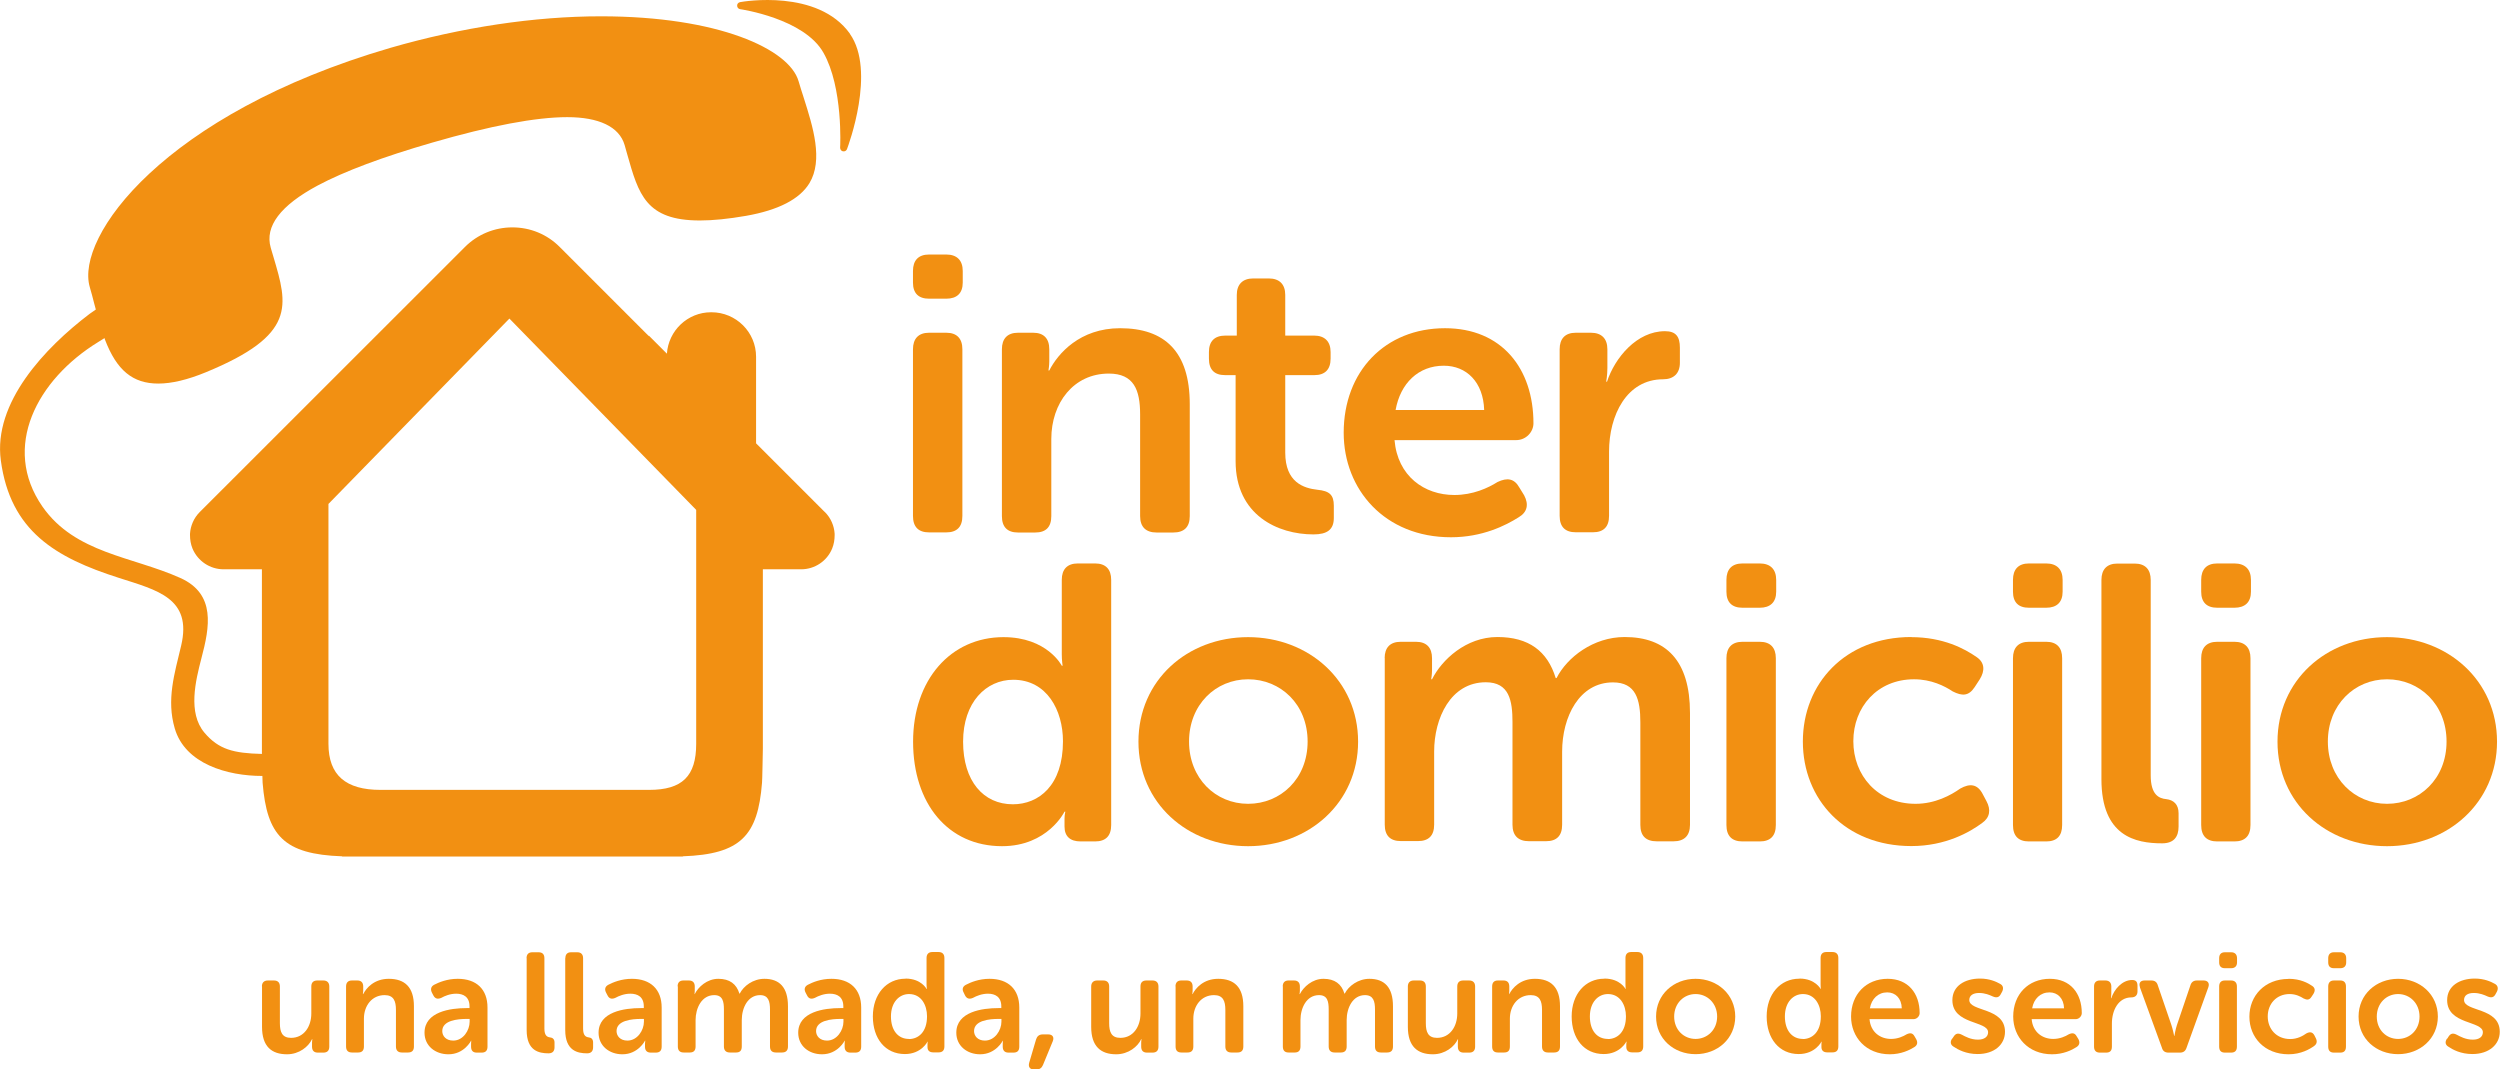 <?xml version="1.0" encoding="UTF-8"?><svg id="Capa_2" xmlns="http://www.w3.org/2000/svg" viewBox="0 0 210 89.83"><defs><style>.cls-1{fill:#f29012;}</style></defs><g id="Capa_1-2"><g><path class="cls-1" d="M76.69,29.34c0-.89,.46-1.39,1.35-1.39h1.45c.89,0,1.35,.49,1.35,1.39v14c0,.92-.46,1.38-1.35,1.38h-1.45c-.89,0-1.35-.46-1.35-1.38v-14Zm0-5.6v-.98c0-.89,.46-1.38,1.35-1.38h1.45c.89,0,1.38,.49,1.38,1.38v.98c0,.89-.49,1.35-1.38,1.35h-1.45c-.89,0-1.35-.46-1.35-1.35"/><path class="cls-1" d="M84.16,29.34c0-.89,.46-1.39,1.35-1.39h1.28c.89,0,1.35,.49,1.35,1.39v1.02c0,.36-.07,.76-.07,.76h.07c.72-1.41,2.56-3.55,5.95-3.55,3.72,0,5.85,1.94,5.85,6.38v9.4c0,.92-.47,1.38-1.38,1.38h-1.41c-.89,0-1.38-.46-1.38-1.38v-8.55c0-2.04-.52-3.42-2.63-3.42-2.96,0-4.83,2.47-4.83,5.49v6.48c0,.92-.45,1.38-1.35,1.38h-1.45c-.89,0-1.35-.46-1.35-1.38v-14Z"/><path class="cls-1" d="M103.79,31.51h-.89c-.89,0-1.35-.46-1.35-1.38v-.56c0-.89,.46-1.38,1.38-1.38h.96v-3.42c0-.88,.49-1.38,1.38-1.38h1.31c.89,0,1.38,.49,1.38,1.38v3.42h2.43c.88,0,1.38,.49,1.38,1.38v.56c0,.92-.49,1.38-1.35,1.38h-2.46v6.51c0,2.5,1.55,2.99,2.7,3.12,1.02,.1,1.38,.43,1.38,1.34v1.03c0,.98-.56,1.38-1.71,1.38-2.99,0-6.54-1.61-6.54-6.15v-7.23Z"/><path class="cls-1" d="M124.67,34.44c-.07-2.34-1.48-3.72-3.39-3.72-2.14,0-3.65,1.48-4.05,3.72h7.44Zm-3.29-6.87c4.77,0,7.43,3.39,7.43,7.99,0,.72-.62,1.41-1.45,1.41h-10.22c.26,3.03,2.5,4.61,5.03,4.61,1.55,0,2.83-.59,3.62-1.09,.82-.39,1.41-.3,1.84,.47l.4,.65c.4,.76,.27,1.41-.46,1.84-1.09,.69-3.05,1.68-5.69,1.68-5.56,0-9.01-4.01-9.01-8.78,0-5.16,3.48-8.78,8.51-8.78"/><path class="cls-1" d="M131.01,29.34c0-.89,.46-1.39,1.35-1.39h1.28c.89,0,1.38,.49,1.38,1.39v1.57c0,.62-.1,1.15-.1,1.15h.07c.66-2.01,2.5-4.24,4.87-4.24,.92,0,1.25,.46,1.25,1.38v1.28c0,.89-.53,1.38-1.41,1.38-3.06,0-4.54,3.02-4.54,6.08v5.39c0,.92-.46,1.38-1.35,1.38h-1.45c-.89,0-1.35-.46-1.35-1.38v-14Z"/><path class="cls-1" d="M85.08,67.56c2.17,0,4.21-1.57,4.21-5.29,0-2.6-1.35-5.17-4.18-5.17-2.27,0-4.21,1.88-4.21,5.2s1.71,5.26,4.18,5.26m-.79-14.04c3.68,0,4.9,2.4,4.9,2.4h.07s-.07-.43-.07-.96v-6.25c0-.89,.46-1.38,1.35-1.38h1.45c.89,0,1.35,.49,1.35,1.38v20.59c0,.92-.46,1.38-1.35,1.38h-1.22c-.88,0-1.35-.43-1.35-1.25v-.66c0-.33,.07-.59,.07-.59h-.07s-1.41,2.9-5.25,2.9c-4.54,0-7.47-3.58-7.47-8.78s3.16-8.78,7.6-8.78"/><path class="cls-1" d="M104.84,67.52c2.73,0,5-2.1,5-5.23s-2.27-5.23-5-5.23-4.96,2.14-4.96,5.23,2.23,5.23,4.96,5.23m0-14c5.09,0,9.24,3.65,9.24,8.78s-4.15,8.78-9.24,8.78-9.21-3.62-9.21-8.78,4.11-8.78,9.21-8.78"/><path class="cls-1" d="M116.31,55.29c0-.89,.46-1.38,1.35-1.38h1.28c.89,0,1.35,.49,1.35,1.38v1.02c0,.36-.07,.75-.07,.75h.07c.82-1.64,2.86-3.55,5.49-3.55s4.21,1.18,4.9,3.45h.07c.88-1.74,3.09-3.45,5.72-3.45,3.48,0,5.49,1.97,5.49,6.38v9.4c0,.92-.5,1.38-1.38,1.38h-1.41c-.92,0-1.38-.46-1.38-1.38v-8.62c0-1.91-.37-3.35-2.3-3.35-2.83,0-4.27,2.89-4.27,5.82v6.14c0,.92-.46,1.38-1.34,1.38h-1.45c-.89,0-1.38-.46-1.38-1.38v-8.62c0-1.81-.27-3.35-2.24-3.35-2.96,0-4.34,3.02-4.34,5.82v6.14c0,.92-.46,1.38-1.35,1.38h-1.45c-.89,0-1.35-.46-1.35-1.38v-14.01Z"/><path class="cls-1" d="M145.02,55.29c0-.89,.46-1.38,1.35-1.38h1.45c.89,0,1.35,.49,1.35,1.38v14.01c0,.92-.46,1.38-1.35,1.38h-1.45c-.89,0-1.35-.46-1.35-1.38v-14.01Zm0-5.59v-.99c0-.89,.46-1.38,1.35-1.38h1.45c.89,0,1.38,.49,1.38,1.38v.99c0,.89-.5,1.35-1.38,1.35h-1.45c-.89,0-1.35-.46-1.35-1.35"/><path class="cls-1" d="M160.54,53.52c2.7,0,4.5,.98,5.49,1.67,.69,.46,.72,1.15,.27,1.87l-.43,.66c-.5,.76-1.05,.76-1.84,.36-.69-.46-1.81-1.02-3.25-1.02-3.09,0-5.1,2.34-5.1,5.2s2.01,5.26,5.23,5.26c1.64,0,2.96-.72,3.75-1.28,.82-.46,1.44-.37,1.87,.43l.33,.62c.39,.72,.3,1.38-.36,1.84-1.02,.76-3.06,1.94-5.95,1.94-5.55,0-9.11-3.91-9.11-8.78s3.55-8.78,9.11-8.78"/><path class="cls-1" d="M169.09,55.29c0-.89,.46-1.38,1.34-1.38h1.45c.89,0,1.34,.49,1.34,1.38v14.01c0,.92-.45,1.38-1.34,1.38h-1.45c-.89,0-1.34-.46-1.34-1.38v-14.01Zm0-5.59v-.99c0-.89,.46-1.38,1.34-1.38h1.45c.89,0,1.38,.49,1.38,1.38v.99c0,.89-.49,1.35-1.38,1.35h-1.45c-.89,0-1.34-.46-1.34-1.35"/><path class="cls-1" d="M176.52,48.72c0-.89,.46-1.38,1.34-1.38h1.45c.89,0,1.35,.49,1.35,1.38v16.41c0,1.64,.69,1.94,1.32,2,.59,.07,1.02,.43,1.02,1.18v1.12c0,.86-.39,1.41-1.38,1.41-2.24,0-5.1-.59-5.1-5.39v-16.74Z"/><path class="cls-1" d="M184.9,55.29c0-.89,.46-1.38,1.35-1.38h1.44c.89,0,1.35,.49,1.35,1.38v14.01c0,.92-.46,1.38-1.35,1.38h-1.44c-.89,0-1.35-.46-1.35-1.38v-14.01Zm0-5.59v-.99c0-.89,.46-1.38,1.35-1.38h1.44c.89,0,1.39,.49,1.39,1.38v.99c0,.89-.5,1.35-1.39,1.35h-1.44c-.89,0-1.35-.46-1.35-1.35"/><path class="cls-1" d="M200.51,67.52c2.73,0,5-2.1,5-5.23s-2.27-5.23-5-5.23-4.97,2.14-4.97,5.23,2.24,5.23,4.97,5.23m0-14c5.1,0,9.24,3.65,9.24,8.78s-4.14,8.78-9.24,8.78-9.2-3.62-9.2-8.78,4.11-8.78,9.2-8.78"/><path class="cls-1" d="M22,82.86c0-.32,.18-.5,.5-.5h.51c.33,0,.5,.18,.5,.5v3.09c0,.74,.19,1.23,.94,1.23,1.09,0,1.7-.96,1.7-2.04v-2.28c0-.32,.17-.5,.5-.5h.51c.32,0,.5,.18,.5,.5v5.06c0,.34-.18,.5-.5,.5h-.46c-.32,0-.49-.17-.49-.5v-.35c0-.15,.03-.28,.03-.28h-.03c-.29,.62-1.07,1.27-2.1,1.27-1.3,0-2.1-.66-2.1-2.3v-3.4Z"/><path class="cls-1" d="M29.07,82.86c0-.32,.17-.5,.49-.5h.46c.32,0,.49,.18,.49,.5v.37c0,.13-.03,.27-.03,.27h.03c.26-.51,.92-1.28,2.15-1.28,1.34,0,2.11,.7,2.11,2.3v3.39c0,.34-.17,.5-.5,.5h-.51c-.32,0-.5-.17-.5-.5v-3.08c0-.74-.19-1.24-.95-1.24-1.07,0-1.74,.89-1.74,1.98v2.34c0,.34-.17,.5-.49,.5h-.52c-.32,0-.49-.17-.49-.5v-5.06Z"/><path class="cls-1" d="M38.07,87.41c.84,0,1.38-.86,1.38-1.59v-.23h-.25c-.76,0-2.05,.12-2.05,1.02,0,.41,.31,.8,.92,.8m1.12-2.73h.25v-.14c0-.8-.51-1.07-1.12-1.07-.51,0-.97,.19-1.25,.35-.3,.13-.52,.08-.67-.21l-.12-.23c-.13-.27-.09-.51,.19-.66,.39-.2,1.08-.5,1.98-.5,1.57,0,2.5,.88,2.5,2.41v3.29c0,.34-.17,.5-.49,.5h-.41c-.32,0-.48-.17-.48-.5v-.24c0-.16,.02-.26,.02-.26h-.02s-.57,1.14-1.9,1.14c-1.11,0-2.01-.71-2.01-1.81,0-1.77,2.18-2.07,3.53-2.07"/><path class="cls-1" d="M44.23,80.49c0-.32,.16-.5,.49-.5h.52c.33,0,.49,.18,.49,.5v5.92c0,.6,.25,.7,.47,.73,.22,.02,.38,.15,.38,.43v.4c0,.31-.15,.51-.5,.51-.81,0-1.84-.21-1.84-1.95v-6.04Z"/><path class="cls-1" d="M47.49,80.49c0-.32,.16-.5,.48-.5h.52c.32,0,.49,.18,.49,.5v5.92c0,.6,.25,.7,.47,.73,.22,.02,.37,.15,.37,.43v.4c0,.31-.15,.51-.5,.51-.8,0-1.84-.21-1.84-1.95v-6.04Z"/><path class="cls-1" d="M52.7,87.41c.84,0,1.39-.86,1.39-1.59v-.23h-.25c-.76,0-2.05,.12-2.05,1.02,0,.41,.31,.8,.91,.8m1.13-2.73h.25v-.14c0-.8-.51-1.07-1.13-1.07-.51,0-.97,.19-1.26,.35-.29,.13-.52,.08-.66-.21l-.12-.23c-.14-.27-.09-.51,.19-.66,.39-.2,1.08-.5,1.98-.5,1.56,0,2.5,.88,2.5,2.41v3.29c0,.34-.17,.5-.5,.5h-.41c-.32,0-.49-.17-.49-.5v-.24c0-.16,.03-.26,.03-.26h-.03s-.57,1.14-1.9,1.14c-1.1,0-2-.71-2-1.81,0-1.77,2.18-2.07,3.54-2.07"/><path class="cls-1" d="M56.92,82.86c0-.32,.16-.5,.49-.5h.46c.32,0,.49,.18,.49,.5v.37c0,.13-.02,.27-.02,.27h.02c.29-.59,1.03-1.28,1.98-1.28s1.52,.43,1.77,1.24h.03c.32-.63,1.11-1.24,2.07-1.24,1.26,0,1.98,.71,1.98,2.3v3.39c0,.34-.18,.5-.5,.5h-.51c-.33,0-.5-.17-.5-.5v-3.11c0-.68-.13-1.21-.83-1.21-1.02,0-1.54,1.05-1.54,2.1v2.22c0,.34-.16,.5-.48,.5h-.52c-.32,0-.5-.17-.5-.5v-3.11c0-.65-.09-1.21-.81-1.21-1.06,0-1.57,1.09-1.57,2.1v2.22c0,.34-.17,.5-.48,.5h-.52c-.32,0-.49-.17-.49-.5v-5.06Z"/><path class="cls-1" d="M69.47,87.41c.83,0,1.38-.86,1.38-1.59v-.23h-.25c-.76,0-2.05,.12-2.05,1.02,0,.41,.31,.8,.92,.8m1.12-2.73h.25v-.14c0-.8-.51-1.07-1.13-1.07-.51,0-.97,.19-1.26,.35-.3,.13-.52,.08-.66-.21l-.12-.23c-.14-.27-.09-.51,.19-.66,.39-.2,1.07-.5,1.98-.5,1.57,0,2.5,.88,2.5,2.41v3.29c0,.34-.17,.5-.5,.5h-.4c-.32,0-.49-.17-.49-.5v-.24c0-.16,.02-.26,.02-.26h-.02s-.57,1.14-1.9,1.14c-1.11,0-2-.71-2-1.81,0-1.77,2.19-2.07,3.53-2.07"/><path class="cls-1" d="M76.35,87.28c.78,0,1.52-.57,1.52-1.91,0-.94-.48-1.87-1.51-1.87-.82,0-1.52,.68-1.52,1.88s.62,1.89,1.5,1.89m-.28-5.07c1.33,0,1.77,.87,1.77,.87h.03s-.03-.15-.03-.35v-2.25c0-.32,.17-.5,.49-.5h.52c.32,0,.49,.18,.49,.5v7.43c0,.34-.17,.5-.49,.5h-.44c-.33,0-.49-.16-.49-.45v-.24c0-.12,.02-.21,.02-.21h-.02s-.51,1.04-1.9,1.04c-1.64,0-2.69-1.29-2.69-3.16s1.14-3.17,2.74-3.17"/><path class="cls-1" d="M82.73,87.41c.84,0,1.39-.86,1.39-1.59v-.23h-.25c-.76,0-2.05,.12-2.05,1.02,0,.41,.31,.8,.91,.8m1.13-2.73h.25v-.14c0-.8-.51-1.07-1.12-1.07-.51,0-.97,.19-1.26,.35-.29,.13-.52,.08-.67-.21l-.11-.23c-.15-.27-.1-.51,.19-.66,.39-.2,1.08-.5,1.98-.5,1.57,0,2.5,.88,2.5,2.41v3.29c0,.34-.16,.5-.5,.5h-.4c-.32,0-.49-.17-.49-.5v-.24c0-.16,.02-.26,.02-.26h-.02s-.57,1.14-1.9,1.14c-1.1,0-2-.71-2-1.81,0-1.77,2.18-2.07,3.54-2.07"/><path class="cls-1" d="M87.04,87.3c.08-.28,.27-.41,.56-.41h.45c.37,0,.52,.24,.38,.58l-.82,1.99c-.11,.26-.29,.38-.57,.38h-.16c-.37,0-.52-.22-.43-.56l.58-1.97Z"/><path class="cls-1" d="M91.66,82.86c0-.32,.19-.5,.5-.5h.51c.33,0,.5,.18,.5,.5v3.09c0,.74,.19,1.23,.94,1.23,1.09,0,1.69-.96,1.69-2.04v-2.28c0-.32,.16-.5,.5-.5h.51c.32,0,.5,.18,.5,.5v5.06c0,.34-.18,.5-.5,.5h-.46c-.32,0-.49-.17-.49-.5v-.35c0-.15,.03-.28,.03-.28h-.03c-.28,.62-1.07,1.27-2.1,1.27-1.29,0-2.1-.66-2.1-2.3v-3.4Z"/><path class="cls-1" d="M98.74,82.86c0-.32,.17-.5,.48-.5h.47c.32,0,.49,.18,.49,.5v.37c0,.13-.03,.27-.03,.27h.03c.26-.51,.92-1.28,2.15-1.28,1.34,0,2.11,.7,2.11,2.3v3.39c0,.34-.17,.5-.5,.5h-.51c-.32,0-.5-.17-.5-.5v-3.08c0-.74-.19-1.24-.95-1.24-1.07,0-1.74,.89-1.74,1.98v2.34c0,.34-.17,.5-.49,.5h-.52c-.32,0-.48-.17-.48-.5v-5.06Z"/><path class="cls-1" d="M107.75,82.86c0-.32,.17-.5,.48-.5h.47c.32,0,.49,.18,.49,.5v.37c0,.13-.03,.27-.03,.27h.03c.3-.59,1.04-1.28,1.98-1.28s1.52,.43,1.76,1.24h.03c.32-.63,1.12-1.24,2.07-1.24,1.26,0,1.98,.71,1.98,2.3v3.39c0,.34-.17,.5-.5,.5h-.51c-.34,0-.5-.17-.5-.5v-3.11c0-.68-.13-1.21-.84-1.21-1.02,0-1.54,1.05-1.54,2.1v2.22c0,.34-.17,.5-.48,.5h-.53c-.32,0-.5-.17-.5-.5v-3.11c0-.65-.09-1.21-.81-1.21-1.06,0-1.56,1.09-1.56,2.1v2.22c0,.34-.17,.5-.48,.5h-.52c-.32,0-.48-.17-.48-.5v-5.06Z"/><path class="cls-1" d="M118.26,82.86c0-.32,.18-.5,.5-.5h.51c.33,0,.5,.18,.5,.5v3.09c0,.74,.19,1.23,.94,1.23,1.09,0,1.7-.96,1.7-2.04v-2.28c0-.32,.17-.5,.5-.5h.5c.32,0,.5,.18,.5,.5v5.06c0,.34-.18,.5-.5,.5h-.46c-.32,0-.49-.17-.49-.5v-.35c0-.15,.02-.28,.02-.28h-.02c-.28,.62-1.06,1.27-2.1,1.27-1.29,0-2.1-.66-2.1-2.3v-3.4Z"/><path class="cls-1" d="M125.34,82.86c0-.32,.16-.5,.48-.5h.47c.33,0,.49,.18,.49,.5v.37c0,.13-.02,.27-.02,.27h.02c.26-.51,.93-1.28,2.15-1.28,1.34,0,2.11,.7,2.11,2.3v3.39c0,.34-.17,.5-.5,.5h-.51c-.32,0-.5-.17-.5-.5v-3.08c0-.74-.19-1.24-.95-1.24-1.07,0-1.75,.89-1.75,1.98v2.34c0,.34-.16,.5-.48,.5h-.53c-.32,0-.48-.17-.48-.5v-5.06Z"/><path class="cls-1" d="M135.06,87.28c.78,0,1.52-.57,1.52-1.91,0-.94-.49-1.87-1.51-1.87-.82,0-1.52,.68-1.52,1.88s.61,1.89,1.51,1.89m-.29-5.07c1.33,0,1.77,.87,1.77,.87h.02s-.02-.15-.02-.35v-2.25c0-.32,.16-.5,.48-.5h.52c.32,0,.49,.18,.49,.5v7.43c0,.34-.17,.5-.49,.5h-.44c-.31,0-.49-.16-.49-.45v-.24c0-.12,.03-.21,.03-.21h-.03s-.51,1.04-1.9,1.04c-1.64,0-2.69-1.29-2.69-3.16s1.14-3.17,2.74-3.17"/><path class="cls-1" d="M142.43,87.27c.98,0,1.81-.76,1.81-1.88s-.83-1.89-1.81-1.89-1.8,.77-1.8,1.89,.81,1.88,1.8,1.88m0-5.05c1.84,0,3.33,1.32,3.33,3.17s-1.49,3.16-3.33,3.16-3.32-1.3-3.32-3.16,1.48-3.17,3.32-3.17"/><path class="cls-1" d="M151.43,87.28c.78,0,1.52-.57,1.52-1.91,0-.94-.49-1.87-1.5-1.87-.82,0-1.52,.68-1.52,1.88s.62,1.89,1.51,1.89m-.28-5.07c1.32,0,1.77,.87,1.77,.87h.02s-.02-.15-.02-.35v-2.25c0-.32,.16-.5,.48-.5h.52c.32,0,.49,.18,.49,.5v7.43c0,.34-.17,.5-.49,.5h-.44c-.32,0-.49-.16-.49-.45v-.24c0-.12,.02-.21,.02-.21h-.02s-.51,1.04-1.91,1.04c-1.63,0-2.69-1.29-2.69-3.16s1.14-3.17,2.74-3.17"/><path class="cls-1" d="M159.75,84.7c-.02-.84-.53-1.34-1.22-1.34-.77,0-1.32,.54-1.46,1.34h2.68Zm-1.18-2.48c1.71,0,2.68,1.22,2.68,2.88,0,.26-.23,.51-.52,.51h-3.69c.09,1.09,.9,1.66,1.81,1.66,.56,0,1.02-.21,1.31-.39,.3-.14,.51-.11,.66,.17l.14,.24c.15,.28,.1,.51-.16,.67-.4,.25-1.11,.6-2.06,.6-2,0-3.25-1.45-3.25-3.17,0-1.86,1.26-3.17,3.08-3.17"/><path class="cls-1" d="M163.98,87.26l.15-.22c.17-.25,.38-.27,.67-.12,.29,.15,.74,.41,1.35,.41,.53,0,.85-.24,.85-.62,0-.98-3-.62-3-2.7,0-1.19,1.05-1.81,2.32-1.81,.8,0,1.36,.26,1.68,.44,.28,.14,.31,.4,.18,.66l-.12,.22c-.15,.28-.37,.31-.67,.18-.26-.12-.65-.29-1.15-.29s-.82,.21-.82,.59c0,1,3,.6,3,2.67,0,1.07-.89,1.87-2.3,1.87-.97,0-1.65-.37-2.02-.62-.27-.16-.3-.42-.12-.68"/><path class="cls-1" d="M173.38,84.7c-.02-.84-.54-1.34-1.22-1.34-.77,0-1.32,.54-1.46,1.34h2.68Zm-1.19-2.48c1.72,0,2.68,1.22,2.68,2.88,0,.26-.23,.51-.52,.51h-3.69c.09,1.09,.9,1.66,1.81,1.66,.56,0,1.02-.21,1.31-.39,.3-.14,.51-.11,.66,.17l.15,.24c.14,.28,.09,.51-.17,.67-.39,.25-1.1,.6-2.05,.6-2,0-3.26-1.45-3.26-3.17,0-1.86,1.26-3.17,3.08-3.17"/><path class="cls-1" d="M175.9,82.86c0-.32,.17-.5,.49-.5h.46c.32,0,.5,.18,.5,.5v.58c0,.22-.03,.41-.03,.41h.03c.23-.73,.9-1.53,1.75-1.53,.33,0,.45,.16,.45,.5v.46c0,.32-.19,.5-.51,.5-1.1,0-1.64,1.09-1.64,2.19v1.95c0,.34-.16,.5-.49,.5h-.52c-.32,0-.49-.17-.49-.5v-5.06Z"/><path class="cls-1" d="M179.76,82.93c-.12-.35,.02-.57,.39-.57h.56c.29,0,.47,.13,.55,.42l1.14,3.33c.12,.35,.23,.91,.23,.91h.02s.09-.56,.21-.91l1.13-3.33c.08-.28,.27-.42,.55-.42h.56c.36,0,.52,.23,.4,.57l-1.83,5.08c-.09,.28-.27,.41-.56,.41h-.95c-.29,0-.48-.12-.56-.41l-1.85-5.08Z"/><path class="cls-1" d="M186.41,82.86c0-.32,.16-.5,.48-.5h.52c.32,0,.49,.18,.49,.5v5.06c0,.34-.17,.5-.49,.5h-.52c-.32,0-.48-.17-.48-.5v-5.06Zm0-2.02v-.35c0-.32,.16-.5,.48-.5h.52c.32,0,.5,.18,.5,.5v.35c0,.32-.18,.49-.5,.49h-.52c-.32,0-.48-.17-.48-.49"/><path class="cls-1" d="M192.25,82.22c.98,0,1.63,.36,1.98,.6,.25,.17,.26,.41,.09,.68l-.16,.24c-.17,.27-.38,.27-.66,.13-.25-.16-.65-.37-1.17-.37-1.12,0-1.84,.84-1.84,1.88s.72,1.9,1.89,1.9c.59,0,1.06-.26,1.35-.47,.3-.16,.52-.13,.68,.16l.11,.22c.14,.26,.11,.5-.13,.67-.37,.27-1.11,.7-2.15,.7-2.01,0-3.29-1.41-3.29-3.16s1.28-3.17,3.29-3.17"/><path class="cls-1" d="M195.57,82.86c0-.32,.17-.5,.48-.5h.53c.32,0,.48,.18,.48,.5v5.06c0,.34-.16,.5-.48,.5h-.53c-.32,0-.48-.17-.48-.5v-5.06Zm0-2.02v-.35c0-.32,.17-.5,.48-.5h.53c.32,0,.5,.18,.5,.5v.35c0,.32-.18,.49-.5,.49h-.53c-.32,0-.48-.17-.48-.49"/><path class="cls-1" d="M201.44,87.27c.99,0,1.8-.76,1.8-1.88s-.82-1.89-1.8-1.89-1.79,.77-1.79,1.89,.8,1.88,1.79,1.88m0-5.05c1.84,0,3.34,1.32,3.34,3.17s-1.5,3.16-3.34,3.16-3.32-1.3-3.32-3.16,1.48-3.17,3.32-3.17"/><path class="cls-1" d="M205.56,87.26l.14-.22c.18-.25,.38-.27,.67-.12,.29,.15,.74,.41,1.35,.41,.53,0,.84-.24,.84-.62,0-.98-3-.62-3-2.7,0-1.19,1.05-1.81,2.32-1.81,.8,0,1.36,.26,1.68,.44,.27,.14,.31,.4,.18,.66l-.12,.22c-.15,.28-.37,.31-.67,.18-.26-.12-.65-.29-1.15-.29-.52,0-.82,.21-.82,.59,0,1,3,.6,3,2.67,0,1.07-.9,1.87-2.3,1.87-.98,0-1.65-.37-2.02-.62-.27-.16-.29-.42-.11-.68"/><g><path class="cls-1" d="M71.4,2.84C68.7-.95,62.42,.13,62.16,.18c-.15,.04-.25,.15-.24,.3,0,.15,.11,.27,.25,.29,.06,.01,5.38,.78,7,3.66,1.66,2.92,1.41,7.92,1.4,7.97,0,.15,.09,.28,.23,.31,.04,0,.09,0,.13,0,.1-.02,.18-.09,.22-.19,.1-.27,2.45-6.56,.24-9.68"/><path class="cls-1" d="M58.48,62.48c0,2.73-1.18,3.87-3.95,3.87H31.96c-2.91,0-4.37-1.23-4.37-3.87v-20.15l15.2-15.57,15.69,16.07v19.65Zm10.81-19.46l-5.78-5.78v-7.27c0-2.07-1.68-3.74-3.75-3.74h-.03c-1.97,0-3.58,1.54-3.71,3.48l-1.52-1.52v.04l-7.48-7.48c-1.06-1.07-2.48-1.65-3.98-1.65s-2.92,.58-3.99,1.65l-22.27,22.26c-.5,.5-.78,1.16-.82,1.83v.11c0,.38,.06,.76,.21,1.13,.44,1.05,1.47,1.74,2.61,1.74h3.22v15.07s0,.17,0,.44c-2.38-.06-3.63-.37-4.83-1.79-1.41-1.67-.74-4.36-.25-6.25,.69-2.61,1.23-5.39-1.77-6.74-4.05-1.82-8.83-2.06-11.58-5.99-3.47-4.99-.47-10.67,4.68-13.83l.53-.33,.03,.11c.99,2.6,2.34,3.71,4.49,3.71,1.12,0,2.46-.32,3.99-.95,7.63-3.14,6.89-5.6,5.68-9.69-.07-.26-.16-.51-.23-.78-.51-1.78,.81-3.54,3.95-5.22,2.23-1.19,5.46-2.4,9.61-3.6,4.9-1.42,8.72-2.14,11.35-2.14s4.37,.79,4.82,2.35c.08,.26,.15,.53,.22,.78,.95,3.35,1.56,5.55,6.1,5.55,1.09,0,2.39-.13,3.88-.39,2.72-.48,4.5-1.4,5.32-2.74,1.18-1.95,.3-4.74-.48-7.19-.15-.47-.3-.93-.43-1.38-.78-2.7-6.74-5.45-16.6-5.45-5.58,0-11.7,.92-17.69,2.65C13.72,9.59,6.32,19.9,7.54,24.11c.13,.45,.26,.92,.38,1.41,.04,.16,.08,.32,.13,.48l-.53,.37C3.78,29.21-.59,33.82,.07,38.68c.8,5.93,4.59,8.16,9.91,9.86,3.24,1.04,6.17,1.71,5.24,5.68-.56,2.37-1.25,4.55-.54,6.97,.87,2.97,4.4,3.99,7.36,3.99,.01,.34,.02,.58,.02,.58,.36,4.42,1.77,6,6.68,6.17h.73c-.24,0-.65,0-.73,0v.02h28.62v-.02c-.09,0-.49,0-.74,0h.72c4.91-.17,6.32-1.76,6.67-6.18,.02,0,.07-2.86,.07-2.86v-15.07h3.22c1.14,0,2.17-.69,2.6-1.74,.15-.37,.21-.75,.21-1.13v-.11c-.04-.67-.32-1.33-.82-1.83"/></g></g></g></svg>